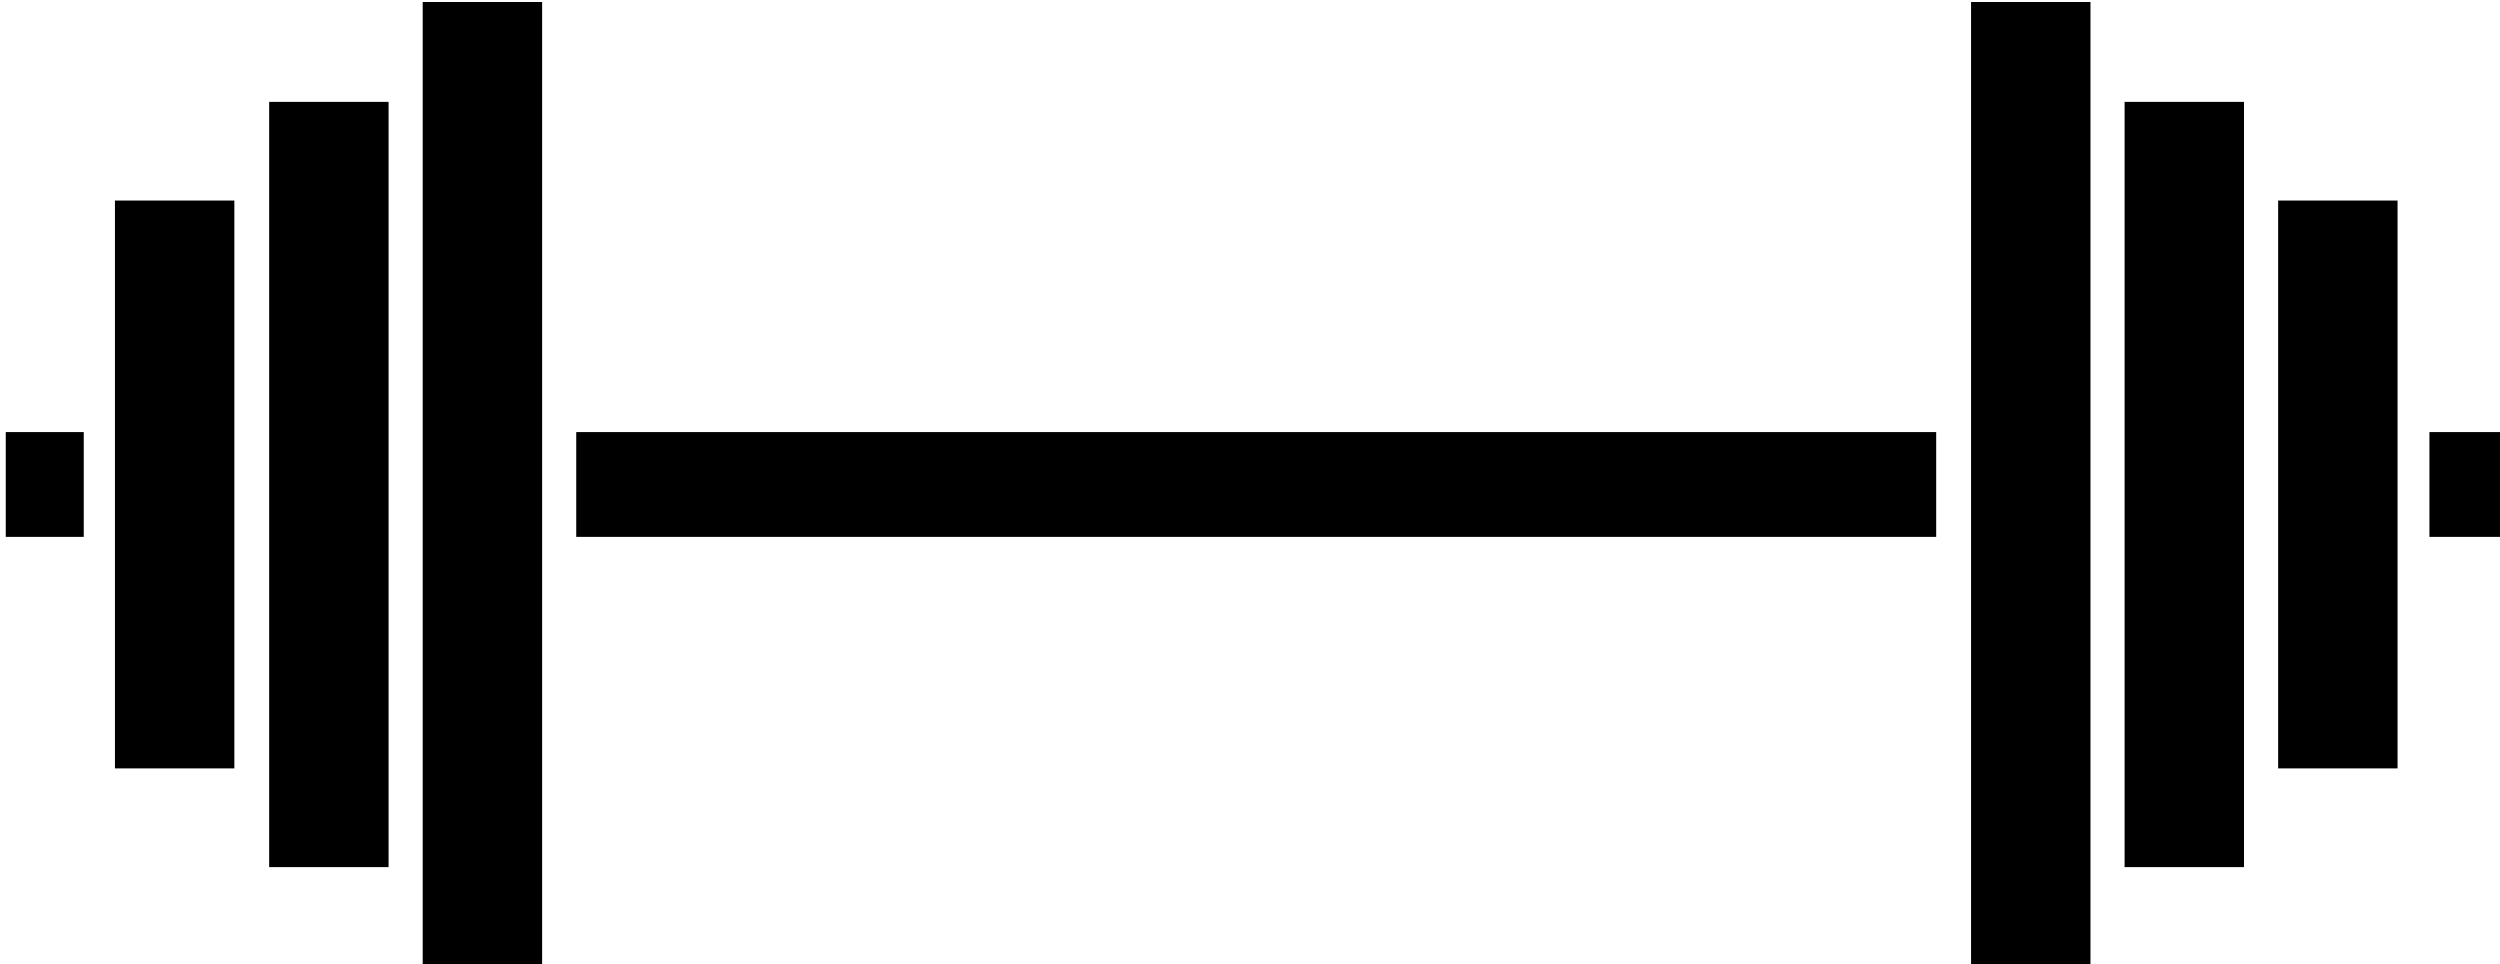 <?xml version="1.0" encoding="UTF-8"?><svg xmlns="http://www.w3.org/2000/svg" xmlns:xlink="http://www.w3.org/1999/xlink" height="76.0" preserveAspectRatio="xMidYMid meet" version="1.0" viewBox="0.0 -0.0 197.1 76.0" width="197.1" zoomAndPan="magnify"><g><g id="change1_1"><path d="M1127.5 380.4H1145V521.83H1127.5z" fill="inherit" transform="translate(-573.269 -204.5) scale(.538)"/><path d="M1105 395.04H1122.5V507.18H1105z" fill="inherit" transform="translate(-573.269 -204.5) scale(.538)"/><path d="M1082.4 409.5H1099.9V492.714H1082.4z" fill="inherit" transform="translate(-573.269 -204.5) scale(.538)"/><path d="M1066.4 443.43H1077.829V458.787H1066.4z" fill="inherit" transform="translate(-573.269 -204.5) scale(.538)"/><path d="M1150 443.43H1349.29V458.787H1150z" fill="inherit" transform="translate(-573.269 -204.5) scale(.538)"/><path d="M-1371.9 380.4H-1354.4V521.83H-1371.9z" fill="inherit" transform="matrix(-.538 0 0 .538 -573.269 -204.5)"/><path d="M-1394.4 395.04H-1376.9V507.18H-1394.4z" fill="inherit" transform="matrix(-.538 0 0 .538 -573.269 -204.5)"/><path d="M-1416.9 409.5H-1399.4V492.714H-1416.9z" fill="inherit" transform="matrix(-.538 0 0 .538 -573.269 -204.5)"/><path d="M-1433 443.43H-1421.571V458.787H-1433z" fill="inherit" transform="matrix(-.538 0 0 .538 -573.269 -204.5)"/></g></g></svg>